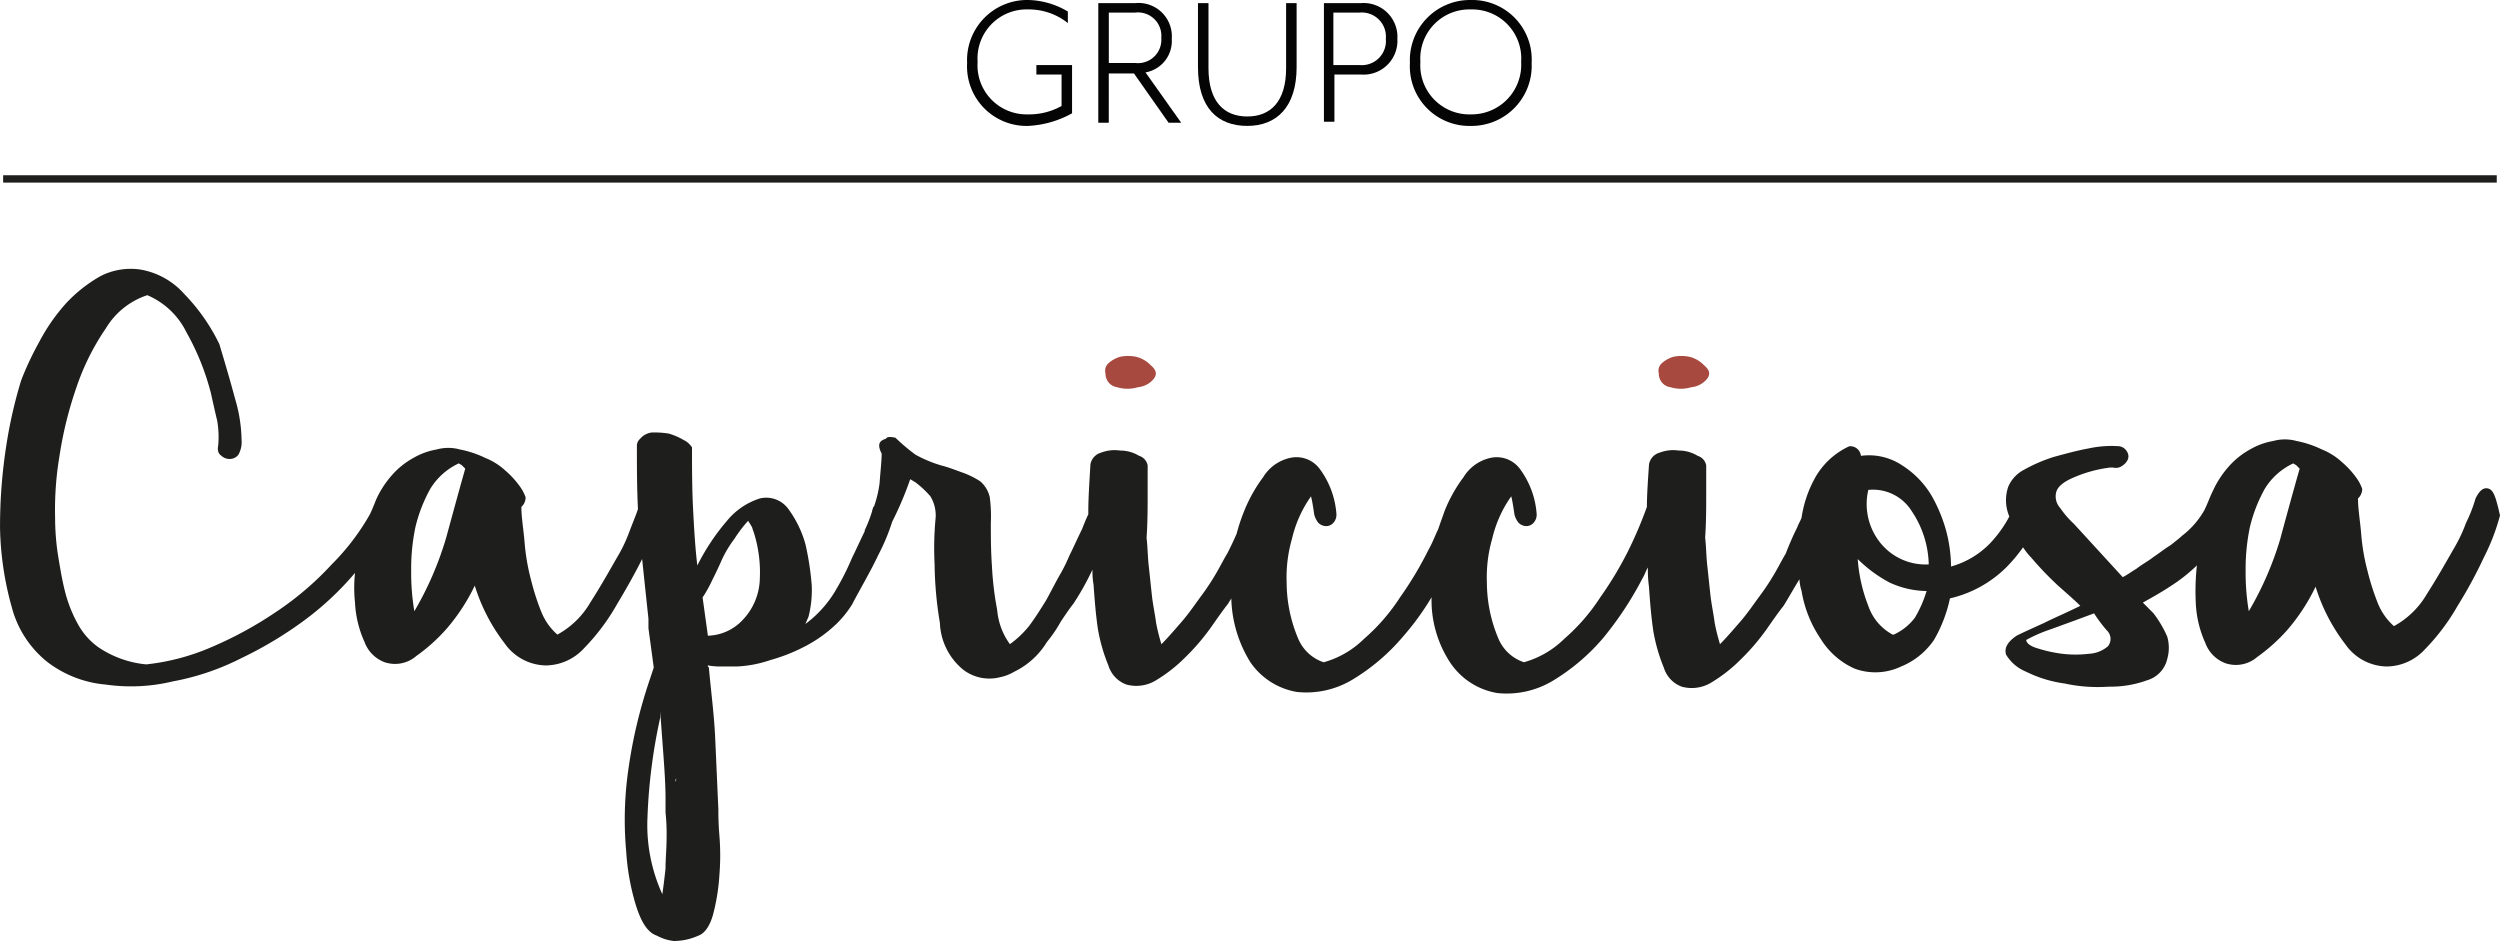 <svg xmlns="http://www.w3.org/2000/svg" width="198" height="74.529" viewBox="0 0 198 74.529">
  <g id="grupo-capricciosa-logo" transform="translate(-30.857 -24.827)">
    <g id="Group_40" data-name="Group 40" transform="translate(30.857 46.118)">
      <g id="Group_39" data-name="Group 39">
        <g id="Group_38" data-name="Group 38">
          <path id="Path_63" data-name="Path 63" d="M156.514,67.879a2.834,2.834,0,0,0,1.662,0,1.823,1.823,0,0,0,1.246-.665c.249-.332.249-.665-.249-1.081a2.369,2.369,0,0,0-1.163-.665,3.137,3.137,0,0,0-1.246,0,2.38,2.38,0,0,0-.915.5.8.8,0,0,0-.249.831A1.071,1.071,0,0,0,156.514,67.879Z" transform="translate(-68.043 -58.504)" fill="#a7493f"/>
          <path id="Path_64" data-name="Path 64" d="M218.955,67.879a2.837,2.837,0,0,0,1.663,0,1.822,1.822,0,0,0,1.246-.665c.249-.332.249-.665-.248-1.081a2.38,2.38,0,0,0-1.164-.665,3.137,3.137,0,0,0-1.246,0,2.369,2.369,0,0,0-.914.5.8.8,0,0,0-.249.831A1.065,1.065,0,0,0,218.955,67.879Z" transform="translate(-86.662 -58.504)" fill="#a7493f"/>
          <path id="Path_65" data-name="Path 65" d="M228.01,72.9c-.42-.169-.755.083-1.09.758a11.576,11.576,0,0,1-.755,1.937,12.039,12.039,0,0,1-1.008,2.106c-.672,1.179-1.344,2.36-2.1,3.539a6.76,6.76,0,0,1-2.6,2.529A4.806,4.806,0,0,1,219.2,82a19.267,19.267,0,0,1-.839-2.613,16.521,16.521,0,0,1-.5-2.949c-.083-1.012-.251-1.939-.251-2.781a1.031,1.031,0,0,0,.335-.757,3.379,3.379,0,0,0-.5-.927,6.883,6.883,0,0,0-1.09-1.18,5.183,5.183,0,0,0-1.595-1.012,8.144,8.144,0,0,0-2.015-.674,3.436,3.436,0,0,0-1.847,0,5.435,5.435,0,0,0-1.845.674,6.219,6.219,0,0,0-1.679,1.348,7.683,7.683,0,0,0-1.26,1.938c-.251.506-.419,1.012-.671,1.517a6.662,6.662,0,0,1-1.762,2.023c-.168.168-.5.421-.925.758-.419.252-.838.59-1.342.926-.42.337-.922.59-1.342.927-.422.252-.756.505-1.093.673l-3.861-4.214a7.324,7.324,0,0,1-1.092-1.262,1.375,1.375,0,0,1-.336-1.179c.085-.422.421-.759,1.092-1.1a10.509,10.509,0,0,1,3.188-.926h.252a.852.852,0,0,0,.755-.168,1.127,1.127,0,0,0,.42-.506.7.7,0,0,0-.083-.59.834.834,0,0,0-.587-.421,8.441,8.441,0,0,0-2.436.168c-.922.168-1.848.422-2.77.674a12.366,12.366,0,0,0-2.35,1.012,2.711,2.711,0,0,0-1.26,1.348,3.288,3.288,0,0,0,.085,2.359,9.68,9.68,0,0,1-1.51,2.108,6.861,6.861,0,0,1-3.107,1.853,11.4,11.4,0,0,0-.42-2.95,12.106,12.106,0,0,0-1.092-2.611,7.193,7.193,0,0,0-2.351-2.444,4.731,4.731,0,0,0-3.273-.759.849.849,0,0,0-.924-.758,5.93,5.93,0,0,0-2.769,2.611,9.246,9.246,0,0,0-1.008,3.036c-.083.251-.25.5-.336.758a22.939,22.939,0,0,0-.922,2.106c-.167.251-.42.759-.756,1.348a18.821,18.821,0,0,1-1.259,1.939c-.5.674-1.008,1.433-1.594,2.106s-1.092,1.265-1.595,1.77a16.823,16.823,0,0,1-.42-1.685c-.082-.675-.25-1.434-.335-2.191s-.168-1.6-.253-2.359-.083-1.517-.167-2.192c.084-1.264.084-2.445.084-3.455V71.043a.975.975,0,0,0-.671-.759,2.893,2.893,0,0,0-1.511-.421,3,3,0,0,0-1.511.168,1.166,1.166,0,0,0-.837.926c-.085,1.265-.168,2.445-.168,3.37a33.167,33.167,0,0,1-1.427,3.371,28.191,28.191,0,0,1-2.266,3.792,15.459,15.459,0,0,1-2.853,3.287,7.371,7.371,0,0,1-3.19,1.853,3.319,3.319,0,0,1-2.015-1.853,11.483,11.483,0,0,1-.922-4.466,10.976,10.976,0,0,1,.419-3.455,9.562,9.562,0,0,1,1.511-3.369c.085.337.168.841.252,1.432a1.7,1.7,0,0,0,.336.674.905.905,0,0,0,.587.253.76.76,0,0,0,.587-.253.959.959,0,0,0,.252-.674,6.823,6.823,0,0,0-1.342-3.624,2.289,2.289,0,0,0-2.351-.842,3.346,3.346,0,0,0-2.1,1.517,11.742,11.742,0,0,0-1.509,2.7c-.168.505-.336.926-.5,1.431-.253.507-.42,1.012-.756,1.6a28.121,28.121,0,0,1-2.266,3.792,15.42,15.42,0,0,1-2.853,3.287,7.363,7.363,0,0,1-3.19,1.853,3.317,3.317,0,0,1-2.013-1.853,11.493,11.493,0,0,1-.923-4.466,11.04,11.04,0,0,1,.42-3.455,9.574,9.574,0,0,1,1.51-3.369c.086.337.17.841.253,1.432a1.718,1.718,0,0,0,.335.674.908.908,0,0,0,.587.253.762.762,0,0,0,.588-.253.962.962,0,0,0,.252-.674,6.829,6.829,0,0,0-1.342-3.624A2.289,2.289,0,0,0,133,70.453a3.338,3.338,0,0,0-2.1,1.517,11.822,11.822,0,0,0-1.511,2.7,14.472,14.472,0,0,0-.587,1.77c-.253.59-.5,1.1-.756,1.6-.168.252-.42.758-.756,1.348a18.786,18.786,0,0,1-1.259,1.939c-.5.674-1.007,1.432-1.595,2.107s-1.091,1.264-1.595,1.769a16.309,16.309,0,0,1-.42-1.684c-.084-.676-.252-1.433-.335-2.191s-.168-1.6-.252-2.359-.084-1.517-.168-2.192c.085-1.265.085-2.444.085-3.455V71.043a.974.974,0,0,0-.672-.759,2.889,2.889,0,0,0-1.51-.421,3,3,0,0,0-1.511.168,1.172,1.172,0,0,0-.839.927c-.084,1.432-.168,2.7-.168,3.709v.252c-.168.337-.336.758-.5,1.179-.336.674-.672,1.433-1.008,2.107a12.506,12.506,0,0,1-.754,1.516c-.336.59-.672,1.265-1.092,2.023-.42.673-.839,1.348-1.343,2.023a7.87,7.87,0,0,1-1.511,1.431,5.331,5.331,0,0,1-1.008-2.7,25.466,25.466,0,0,1-.42-3.538c-.084-1.18-.084-2.359-.084-3.372a11.454,11.454,0,0,0-.084-2.023,2.311,2.311,0,0,0-.756-1.264,6.7,6.7,0,0,0-1.344-.673c-.5-.169-1.091-.422-1.762-.59a10.237,10.237,0,0,1-2.014-.843,14.959,14.959,0,0,1-1.595-1.348c-.42-.085-.672-.085-.755.085-.588.168-.672.505-.336,1.18,0,.505-.084,1.264-.168,2.359a8.86,8.86,0,0,1-.42,1.77.082.082,0,0,1-.083.084c0,.085-.084.254-.084.338a11.183,11.183,0,0,1-.588,1.516v.082c-.335.676-.672,1.434-1.008,2.109a19.807,19.807,0,0,1-1.175,2.359A8.993,8.993,0,0,1,94.644,83.6l.252-.59a8.643,8.643,0,0,0,.252-2.444,22.373,22.373,0,0,0-.5-3.286A8.563,8.563,0,0,0,93.3,74.5a2.16,2.16,0,0,0-2.266-.842,5.532,5.532,0,0,0-2.6,1.77,17.209,17.209,0,0,0-2.35,3.54c-.168-1.434-.253-2.866-.335-4.466s-.085-3.2-.085-4.888a1.6,1.6,0,0,0-.672-.59,5,5,0,0,0-1.175-.506,7.237,7.237,0,0,0-1.343-.084,1.411,1.411,0,0,0-.924.505.728.728,0,0,0-.251.505c0,1.684,0,3.371.084,5.057-.168.505-.42,1.1-.672,1.769A12.022,12.022,0,0,1,79.7,78.376c-.672,1.179-1.344,2.359-2.1,3.538A6.738,6.738,0,0,1,75,84.44a4.771,4.771,0,0,1-1.259-1.77,19.154,19.154,0,0,1-.839-2.612,16.7,16.7,0,0,1-.5-2.95c-.083-1.012-.251-1.937-.251-2.781a1.031,1.031,0,0,0,.335-.759,3.43,3.43,0,0,0-.5-.925,7.023,7.023,0,0,0-1.091-1.181A5.169,5.169,0,0,0,69.3,70.452a8.1,8.1,0,0,0-2.015-.673,3.433,3.433,0,0,0-1.846,0,5.487,5.487,0,0,0-1.846.673A6.225,6.225,0,0,0,61.91,71.8a7.7,7.7,0,0,0-1.259,1.939c-.168.421-.335.843-.5,1.179a18.419,18.419,0,0,1-3.021,3.961,24.137,24.137,0,0,1-4.448,3.791,30.068,30.068,0,0,1-5.119,2.781A17.762,17.762,0,0,1,42.44,86.8a8.138,8.138,0,0,1-3.777-1.348,5.467,5.467,0,0,1-1.595-1.77,10.656,10.656,0,0,1-1.007-2.445c-.252-.926-.42-1.937-.588-2.95a19.541,19.541,0,0,1-.252-3.117,25.636,25.636,0,0,1,.335-4.8A30.73,30.73,0,0,1,36.9,64.89a19.092,19.092,0,0,1,2.35-4.719,6.008,6.008,0,0,1,3.273-2.612,6.106,6.106,0,0,1,3.106,2.95,19.857,19.857,0,0,1,1.93,4.8c.168.757.335,1.516.5,2.19a7.676,7.676,0,0,1,.084,1.938c-.084.421,0,.674.251.842a.951.951,0,0,0,.672.252.863.863,0,0,0,.672-.337,2.046,2.046,0,0,0,.252-1.179,12,12,0,0,0-.5-3.2c-.336-1.264-.756-2.7-1.26-4.381a15.152,15.152,0,0,0-2.77-3.961,5.993,5.993,0,0,0-3.441-1.938,5.243,5.243,0,0,0-3.188.506,11.31,11.31,0,0,0-2.77,2.191,15.017,15.017,0,0,0-2.1,3.033A24.16,24.16,0,0,0,32.535,64.3a36.606,36.606,0,0,0-1.175,5.14,41.666,41.666,0,0,0-.5,6.573,24.788,24.788,0,0,0,.924,6.235,8.2,8.2,0,0,0,2.853,4.383A8.87,8.87,0,0,0,39.25,88.4a14.105,14.105,0,0,0,5.288-.252,19.893,19.893,0,0,0,5.456-1.854,30.616,30.616,0,0,0,5.035-3.034,23.674,23.674,0,0,0,3.945-3.707,11.126,11.126,0,0,0,0,2.359,8.5,8.5,0,0,0,.756,3.118,2.705,2.705,0,0,0,1.595,1.6,2.585,2.585,0,0,0,2.518-.506,13.978,13.978,0,0,0,2.35-2.107,15.338,15.338,0,0,0,2.266-3.455,14.459,14.459,0,0,0,2.351,4.551,4.073,4.073,0,0,0,3.273,1.77A4.151,4.151,0,0,0,77.1,85.534a16.8,16.8,0,0,0,2.6-3.455c.755-1.262,1.426-2.444,2.014-3.624.168,1.6.335,3.2.5,4.719v.759l.42,3.117-.335,1.012a38.659,38.659,0,0,0-1.678,7.077,27.821,27.821,0,0,0-.168,6.488,18.559,18.559,0,0,0,.755,4.214c.42,1.347.924,2.189,1.679,2.445a3.626,3.626,0,0,0,1.342.421,4.72,4.72,0,0,0,1.93-.421c.5-.169.923-.759,1.175-1.687a16.011,16.011,0,0,0,.5-3.118,19.077,19.077,0,0,0,0-3.117c-.083-1.012-.083-1.686-.083-2.108-.085-1.853-.168-3.791-.252-5.646s-.336-3.708-.5-5.561c-.083-.086-.083-.086-.083-.169a5.586,5.586,0,0,0,1.175.083h1.175a9.419,9.419,0,0,0,2.6-.505,13.862,13.862,0,0,0,2.6-1.011,10.75,10.75,0,0,0,2.266-1.516,8.175,8.175,0,0,0,1.595-1.855c.755-1.433,1.511-2.7,2.1-3.961a15.946,15.946,0,0,0,1.091-2.613,26.91,26.91,0,0,0,1.428-3.37l.42.252a7.74,7.74,0,0,1,1.175,1.1,2.9,2.9,0,0,1,.42,1.685,25.361,25.361,0,0,0-.084,3.708,29.741,29.741,0,0,0,.42,4.635,5.029,5.029,0,0,0,1.846,3.708,3.4,3.4,0,0,0,2.937.59,3.586,3.586,0,0,0,1.092-.423,6.187,6.187,0,0,0,2.6-2.36,10.719,10.719,0,0,0,1.09-1.6c.335-.505.672-1.012,1.008-1.432a21.746,21.746,0,0,0,1.511-2.7,5.983,5.983,0,0,0,.084,1.18c.084,1.179.168,2.275.335,3.455a13.667,13.667,0,0,0,.839,2.949,2.335,2.335,0,0,0,1.427,1.516,2.975,2.975,0,0,0,2.35-.337,12.034,12.034,0,0,0,2.351-1.853,17.5,17.5,0,0,0,2.015-2.361c.587-.842,1.007-1.432,1.342-1.853.084-.169.168-.251.252-.423a10.023,10.023,0,0,0,1.509,5.057,5.584,5.584,0,0,0,3.694,2.359,7.086,7.086,0,0,0,4.448-1.011,16.115,16.115,0,0,0,3.943-3.371,20.938,20.938,0,0,0,2.267-3.117,8.993,8.993,0,0,0,1.509,5.224,5.593,5.593,0,0,0,3.7,2.361A7.084,7.084,0,0,0,153.9,88.06a16.182,16.182,0,0,0,3.944-3.369,26.991,26.991,0,0,0,3.106-4.719c.168-.253.253-.591.42-.843a9.607,9.607,0,0,0,.085,1.516c.082,1.18.167,2.275.335,3.455a13.542,13.542,0,0,0,.84,2.95,2.328,2.328,0,0,0,1.427,1.516,2.982,2.982,0,0,0,2.35-.337,12.072,12.072,0,0,0,2.351-1.855,17.487,17.487,0,0,0,2.015-2.359c.587-.844,1.006-1.433,1.342-1.854.42-.673.838-1.432,1.258-2.106a3.672,3.672,0,0,0,.168.927,9.476,9.476,0,0,0,1.512,3.792,6.039,6.039,0,0,0,2.685,2.359,4.747,4.747,0,0,0,3.694-.169,5.8,5.8,0,0,0,2.6-2.106,11.143,11.143,0,0,0,1.261-3.286,9.3,9.3,0,0,0,4.447-2.444,12.364,12.364,0,0,0,1.343-1.6,5.836,5.836,0,0,0,.672.843,25.826,25.826,0,0,0,2.1,2.19c.756.673,1.343,1.18,1.762,1.6-1.006.506-2.013.927-2.852,1.349-.923.422-1.678.758-2.182,1.012-.754.506-1.008,1.01-.839,1.515a3.307,3.307,0,0,0,1.594,1.348,9.771,9.771,0,0,0,3.023.926,12.437,12.437,0,0,0,3.525.252,8.42,8.42,0,0,0,3.022-.505,2.291,2.291,0,0,0,1.594-1.687,3.188,3.188,0,0,0,0-1.77,8.79,8.79,0,0,0-1.093-1.853l-.838-.843c.754-.421,1.509-.841,2.266-1.347a13.053,13.053,0,0,0,2.015-1.6,18.761,18.761,0,0,0-.086,3.033,8.532,8.532,0,0,0,.756,3.118,2.7,2.7,0,0,0,1.594,1.6,2.591,2.591,0,0,0,2.519-.5,14.157,14.157,0,0,0,2.351-2.106,15.465,15.465,0,0,0,2.266-3.457,14.445,14.445,0,0,0,2.351,4.551,4.072,4.072,0,0,0,3.273,1.769,4.153,4.153,0,0,0,3.022-1.347,16.83,16.83,0,0,0,2.6-3.455,35.706,35.706,0,0,0,2.1-3.875A16.339,16.339,0,0,0,228.857,75C228.515,73.489,228.347,73.067,228.01,72.9ZM66.191,76.775a25.956,25.956,0,0,1-2.518,5.814,18.3,18.3,0,0,1-.251-3.2,16.072,16.072,0,0,1,.335-3.455A11.965,11.965,0,0,1,64.933,72.9,5.232,5.232,0,0,1,67.2,70.876c.084.085.168.085.252.169l.252.252C67.2,73.067,66.7,74.921,66.191,76.775ZM83.65,100.622c0,.758-.084,1.6-.084,2.36q-.125,1.138-.251,2.021a13.184,13.184,0,0,1-1.175-6.151,43.572,43.572,0,0,1,1.007-7.836v-.5c.084,1.18.168,2.359.252,3.454.084,1.179.168,2.361.168,3.455v1.1A16.33,16.33,0,0,1,83.65,100.622Zm.755-4.634a.259.259,0,0,0-.084.168,1.331,1.331,0,0,1,.084-.337Zm6.631-16.01a4.877,4.877,0,0,1-1.344,3.285,3.9,3.9,0,0,1-2.77,1.265l-.42-3.034.168-.254a11.113,11.113,0,0,0,.588-1.095c.251-.506.5-1.012.755-1.6a8.919,8.919,0,0,1,1.008-1.687,10.476,10.476,0,0,1,1.091-1.432c.084.168.168.251.252.423.084.083.084.251.168.419A10.428,10.428,0,0,1,91.036,79.978Zm91.485,3.117a4.392,4.392,0,0,1-1.68,1.348h-.083a4.088,4.088,0,0,1-1.931-2.275,12.563,12.563,0,0,1-.838-3.708,10.774,10.774,0,0,0,2.517,1.855,7.14,7.14,0,0,0,2.937.673A9.39,9.39,0,0,1,182.52,83.095Zm-2.854-6.068a4.894,4.894,0,0,1-.839-4.046,3.612,3.612,0,0,1,3.441,1.688,7.84,7.84,0,0,1,1.344,4.212A4.6,4.6,0,0,1,179.667,77.027ZM197.8,85.37h0a2.5,2.5,0,0,1-1.51.59,8.774,8.774,0,0,1-2.1,0,10.9,10.9,0,0,1-1.931-.423c-.587-.168-.923-.421-.923-.673a11.552,11.552,0,0,1,1.931-.843c.923-.336,2.1-.759,3.441-1.264a11.327,11.327,0,0,0,1.008,1.35A.923.923,0,0,1,197.8,85.37Zm13.681-8.595a25.955,25.955,0,0,1-2.518,5.814,18.365,18.365,0,0,1-.252-3.2,16.163,16.163,0,0,1,.336-3.455,11.916,11.916,0,0,1,1.176-3.033,5.223,5.223,0,0,1,2.266-2.023c.083.085.168.085.251.169l.251.252C212.483,73.067,211.98,74.921,211.476,76.775Z" transform="translate(-30.857 -55.471)" fill="#1e1e1c"/>
        </g>
      </g>
    </g>
    <g id="Group_41" data-name="Group 41" transform="translate(31.106 38.707)">
      <rect id="Rectangle_11" data-name="Rectangle 11" width="197.494" height="0.582" fill="#1e1e1c"/>
    </g>
    <g id="Group_42" data-name="Group 42" transform="translate(107.455 24.827)">
      <path id="Path_66" data-name="Path 66" d="M147.1,30.728h-1.911V29.98h2.826V33.8a7.955,7.955,0,0,1-3.491,1,4.715,4.715,0,0,1-4.82-4.987,4.761,4.761,0,0,1,4.82-4.987,6.4,6.4,0,0,1,3.158.914v.914a4.949,4.949,0,0,0-3.158-1.08,3.885,3.885,0,0,0-3.989,4.155,3.885,3.885,0,0,0,3.989,4.156,5.253,5.253,0,0,0,2.66-.665V30.728Z" transform="translate(-139.706 -24.827)" fill="#040404"/>
      <path id="Path_67" data-name="Path 67" d="M161.224,34.66h-1l-2.743-3.906h-1.995V34.66h-.83V25.186h2.909a2.638,2.638,0,0,1,2.909,2.826,2.522,2.522,0,0,1-2.078,2.66Zm-1.579-6.731a1.852,1.852,0,0,0-2.078-1.994h-2.078v3.989h2.078A1.853,1.853,0,0,0,159.645,27.929Z" transform="translate(-144.269 -24.937)" fill="#040404"/>
      <path id="Path_68" data-name="Path 68" d="M166.021,25.186h.831v5.153c0,2.66,1.246,3.823,3.074,3.823S173,33,173,30.339V25.186h.832v5.069c0,3.158-1.58,4.654-3.907,4.654s-3.905-1.413-3.905-4.654V25.186Z" transform="translate(-147.738 -24.937)" fill="#040404"/>
      <path id="Path_69" data-name="Path 69" d="M183.285,25.186a2.676,2.676,0,0,1,2.908,2.826,2.68,2.68,0,0,1-2.908,2.826h-2.078v3.74h-.831V25.186Zm1.994,2.826a1.91,1.91,0,0,0-2.078-2.077h-2.077V30.09H183.2A1.912,1.912,0,0,0,185.279,28.012Z" transform="translate(-152.119 -24.937)" fill="#040404"/>
      <path id="Path_70" data-name="Path 70" d="M195,24.827a4.715,4.715,0,0,1,4.82,4.987A4.763,4.763,0,0,1,195,34.8a4.715,4.715,0,0,1-4.82-4.987A4.763,4.763,0,0,1,195,24.827Zm0,.748a3.885,3.885,0,0,0-3.99,4.155A3.886,3.886,0,0,0,195,33.886a3.931,3.931,0,0,0,3.989-4.156A3.885,3.885,0,0,0,195,25.575Z" transform="translate(-155.112 -24.827)" fill="#040404"/>
    </g>
  </g>
</svg>
